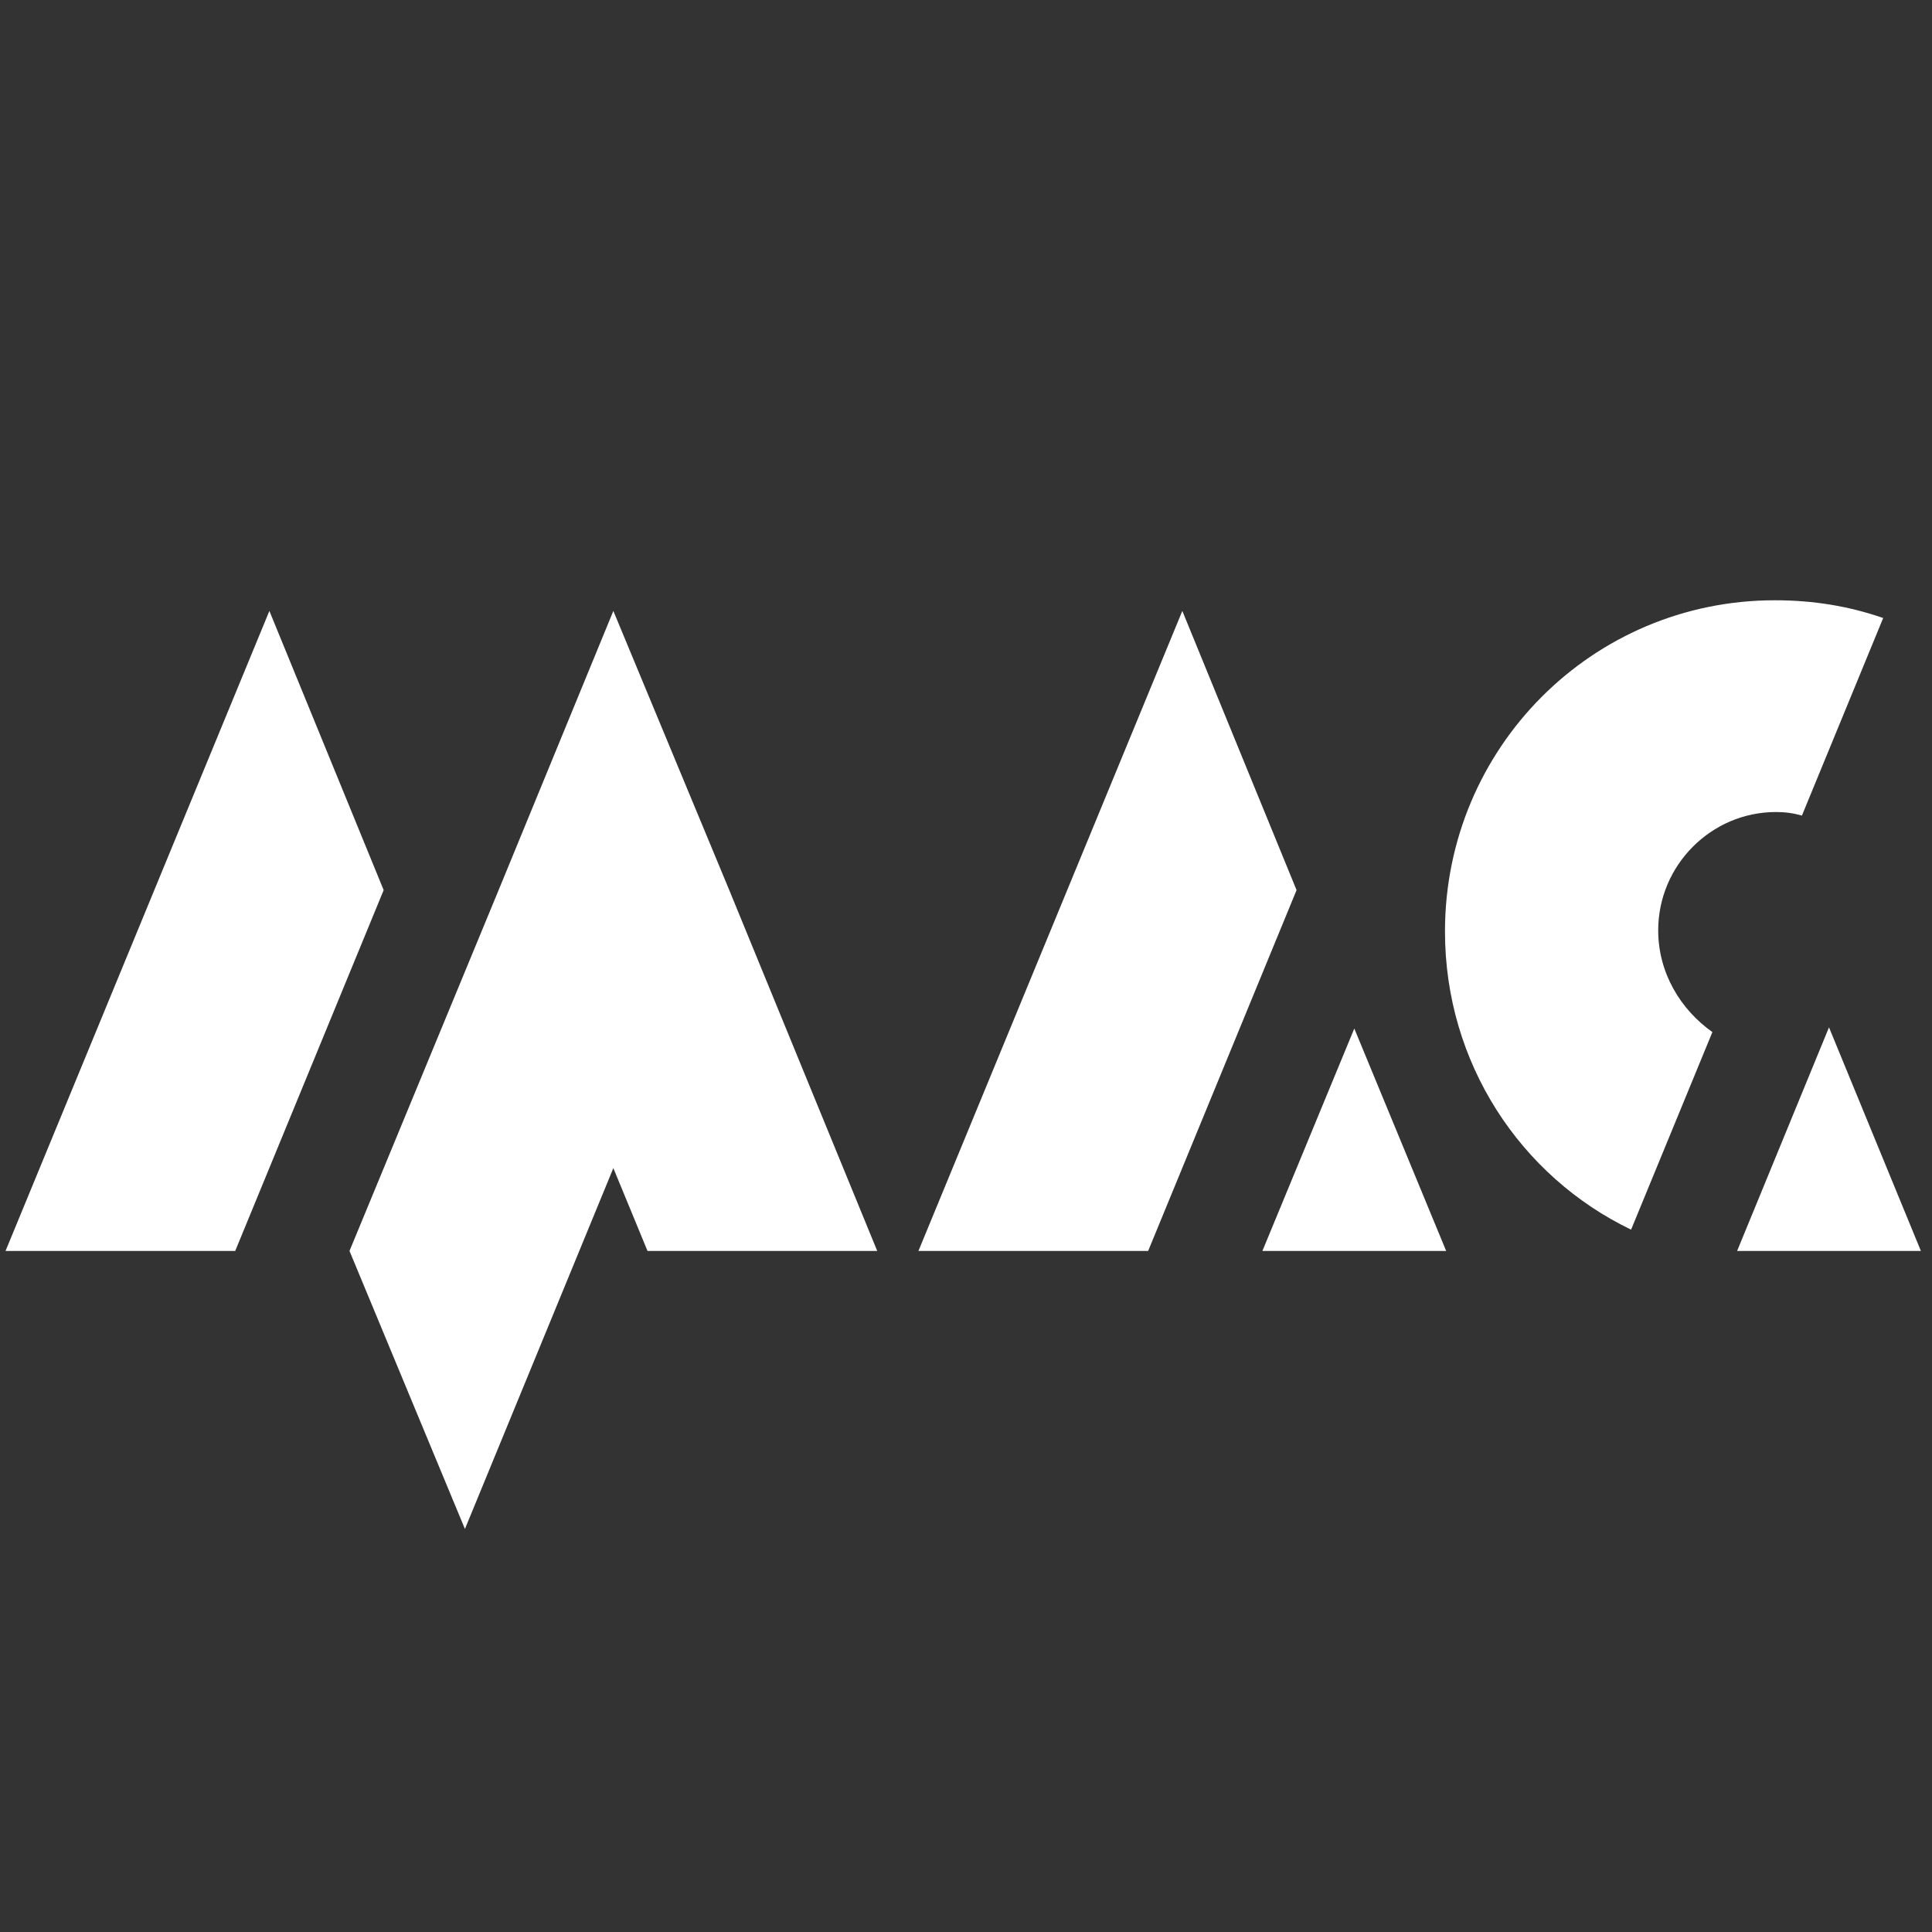 <svg width="60" height="60" viewBox="0 0 60 60" fill="none" xmlns="http://www.w3.org/2000/svg">
<rect x="0" y="0" width="60" height="60" fill="#333333" stroke="none"/>
<g clip-path="url(#clip0_12173_54615)">
<path fill-rule="evenodd" clip-rule="evenodd" d="M8.366 18.973L0.172 38.849H7.305L11.915 27.643L8.366 18.973ZM36.718 18.973L28.523 38.849H35.657L40.266 27.643L36.718 18.973ZM22.633 27.607L19.048 18.973L15.5 27.607L10.854 38.849L14.439 47.483L19.048 36.277L20.109 38.849H27.243L22.633 27.607ZM39.205 38.849H44.912L42.059 31.942L39.205 38.849ZM51.497 28.892C51.497 26.872 53.143 25.218 55.155 25.218C55.448 25.218 55.704 25.255 55.96 25.329L58.484 19.193C57.423 18.826 56.326 18.642 55.118 18.642C49.448 18.642 44.875 23.235 44.875 28.929C44.875 33.007 47.217 36.534 50.655 38.188L53.18 32.052C52.192 31.354 51.497 30.215 51.497 28.892ZM56.801 31.905L53.948 38.849H59.655L56.801 31.905Z" fill="white"/>
</g>
<defs>
<clipPath id="clip0_12173_54615">
<rect width="60" height="28.965" fill="white" transform="translate(0 18.518)"/>
</clipPath>
</defs>
</svg>
